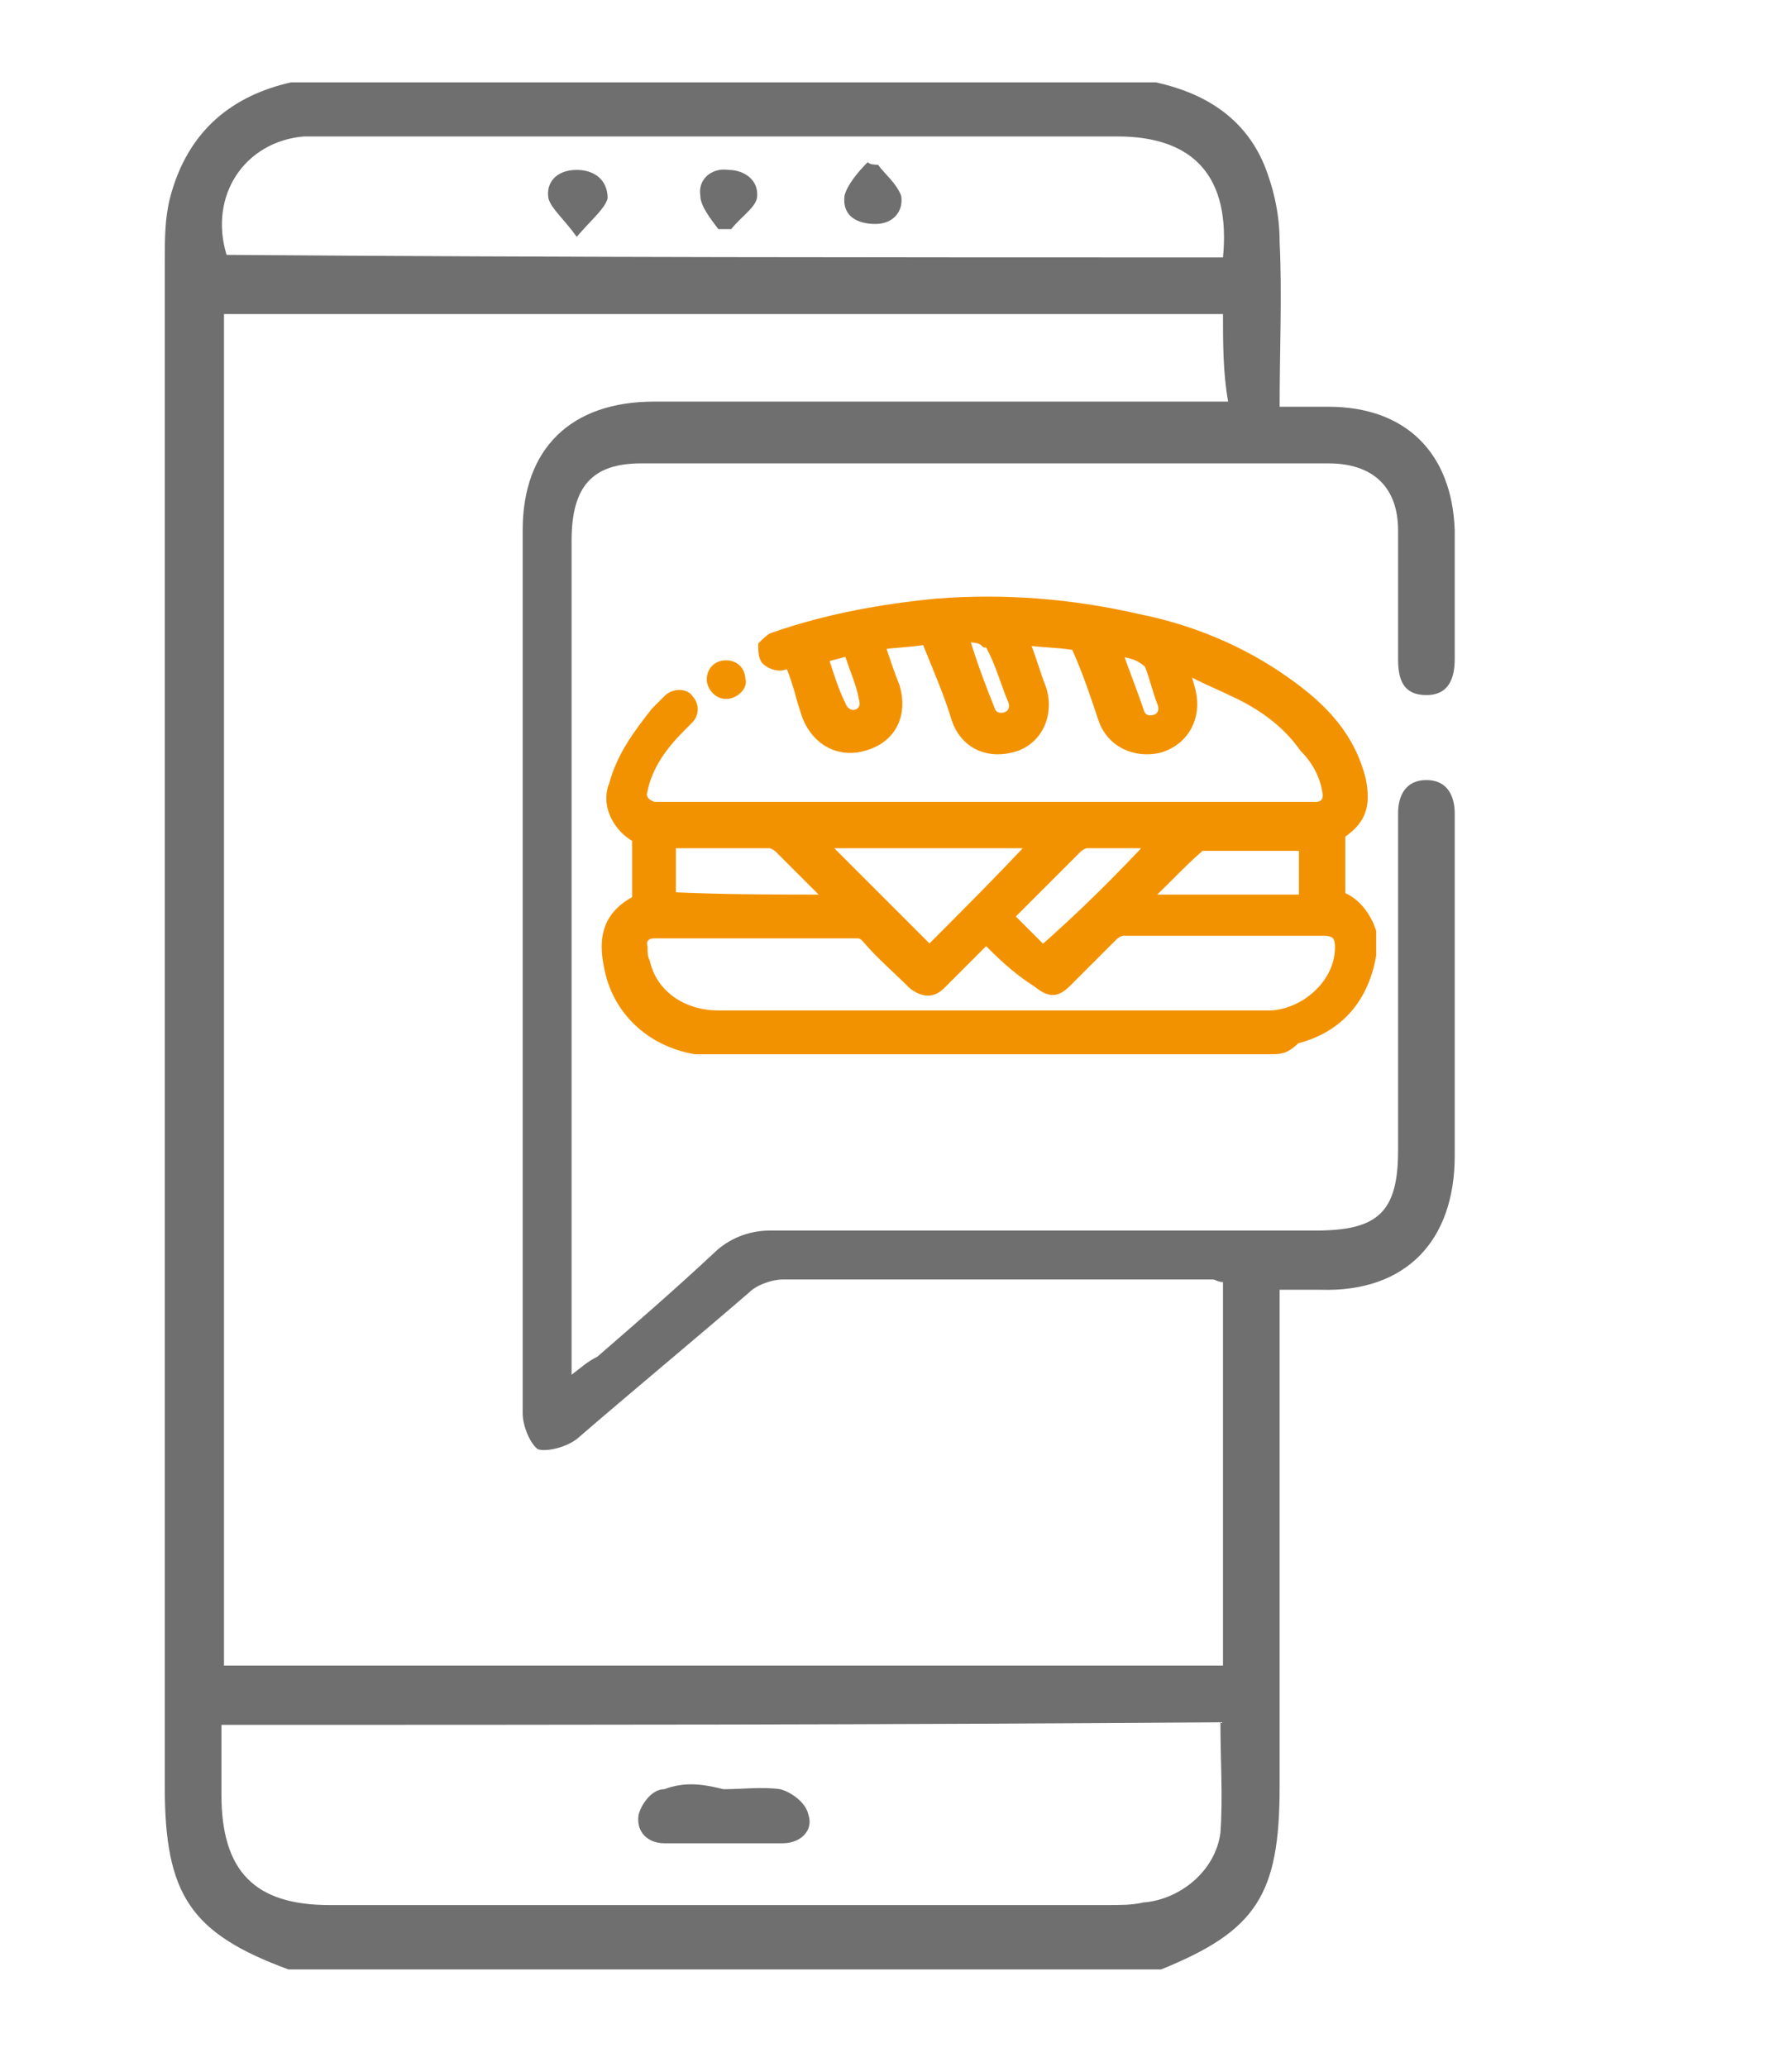 <?xml version="1.0" encoding="utf-8"?>
<!-- Generator: Adobe Illustrator 28.1.0, SVG Export Plug-In . SVG Version: 6.00 Build 0)  -->
<svg version="1.1" id="Capa_1" xmlns="http://www.w3.org/2000/svg" xmlns:xlink="http://www.w3.org/1999/xlink" x="0px" y="0px"
	 viewBox="0 0 69.6 80.3" style="enable-background:new 0 0 69.6 80.3;" xml:space="preserve">
<style type="text/css">
	.st0{fill:#706F6F;}
	.st1{fill:#F39200;stroke:#F39200;stroke-width:0.5;stroke-miterlimit:10;}
</style>
<g>
	<path class="st0" d="M122.9-102c0,4.7,0,9.3,0,14.1c0,2.2-1.4,3.6-3.6,3.6c-4.3,0-8.8,0-13.1,0c-1.7,0-2.9-1-3.3-2.6
		c-0.1-0.3-0.1-0.5-0.1-0.8c0-9.5,0-19,0-28.5c0-1.9,1.4-3.4,3.3-3.4c4.4,0,8.9,0,13.3,0c1.9,0,3.3,1.4,3.3,3.4
		C122.9-111.5,122.9-106.7,122.9-102z M121.5-102c0-4.7,0-9.3,0-13.9c0-0.3,0-0.6-0.1-0.8c-0.2-0.9-0.9-1.4-1.9-1.4
		c-4.3,0-8.7,0-13.1,0c-1.4,0-2.2,0.8-2.2,2.2c0,9.3,0,18.8,0,28.1c0,1.4,0.8,2.2,2.2,2.2c4.3,0,8.6,0,12.9,0c0.3,0,0.5,0,0.7-0.1
		c0.9-0.3,1.4-1,1.4-2C121.5-92.6,121.5-97.2,121.5-102z"/>
	<path class="st0" d="M115.1-124c-16,0-32,0-48.1,0c0,0.1,0,0.3,0,0.3c0,9.5,0,19.1,0,28.6c0,0.1,0,0.2,0,0.3c0,0.4-0.3,0.8-0.7,0.8
		c-0.4,0-0.7-0.3-0.8-0.8c0-0.1,0-0.2,0-0.3c0-9.6,0-19.1,0-28.7c0-1.2,0.5-1.8,1.7-1.8c15.9,0,31.7,0,47.6,0c0.9,0,1.5,0.3,1.7,1.1
		c0.1,0.7,0.1,1.3,0,2c0,0.3-0.3,0.6-0.7,0.6s-0.6-0.3-0.7-0.6c0-0.2,0-0.3,0-0.4C115.1-123.3,115.1-123.6,115.1-124z"/>
	<path class="st0" d="M64.2-90.4c0,1.1-0.1,2.1,0,3.1c0.1,0.9,0.9,1.5,1.8,1.6c0.2,0,0.4,0,0.6,0c11.1,0,22.2,0,33.3,0
		c0.3,0,0.5,0,0.8,0c0.3,0.1,0.7,0.3,0.6,0.8c0,0.3-0.3,0.7-0.7,0.7c-0.2,0-0.3,0-0.4,0c-11.3,0-22.5,0-33.8,0
		c-2.3,0-3.8-1.5-3.8-3.8c0-0.8,0-1.7,0-2.5c0-0.9,0.3-1.3,1.3-1.3c5.3,0,10.4,0,15.7,0c6.7,0,13.3,0,19.9,0c0.1,0,0.2,0,0.3,0
		c0.5,0,0.8,0.3,0.8,0.8s-0.3,0.7-0.8,0.7c-0.1,0-0.3,0-0.3,0c-11.6,0-23.2,0-34.8,0C64.5-90.4,64.4-90.4,64.2-90.4z"/>
	<path class="st0" d="M91.1-88.8c1.4,0,2.8,0,4.3,0c0.5,0,0.8,0.3,0.8,0.7s-0.3,0.8-0.8,0.8c-2.8,0-5.8,0-8.6,0
		c-0.5,0-0.8-0.3-0.8-0.8s0.3-0.7,0.9-0.7C88.2-88.8,89.7-88.8,91.1-88.8L91.1-88.8z"/>
	<path class="st0" d="M120.3-103.2c0,3.8,0,7.4,0,11.2c0,1.3-0.6,1.9-1.9,1.9c-3.7,0-7.3,0-10.9,0c-1.3,0-1.9-0.6-1.9-1.9
		c0-7.5,0-15,0-22.6c0-1.2,0.7-1.8,1.8-1.8c3.8,0,7.5,0,11.2,0c1.1,0,1.8,0.7,1.8,1.8C120.3-110.8,120.3-107,120.3-103.2z
		 M106.9-103.2L106.9-103.2c0,3.8,0,7.5,0,11.2c0,0.5,0,0.5,0.5,0.5c3.7,0,7.3,0,10.9,0c0.5,0,0.5,0,0.5-0.5c0-7.5,0-14.9,0-22.4
		c0-0.5,0-0.5-0.5-0.5c-3.6,0-7.3,0-10.8,0c-0.5,0-0.6,0-0.6,0.5C106.9-110.8,106.9-107,106.9-103.2z"/>
	<path class="st0" d="M112.9-88.6c0.8,0,1.8,0,2.6,0c0.6,0,0.9,0.3,0.9,0.8c0,0.4-0.3,0.7-0.9,0.7c-1.8,0-3.5,0-5.3,0
		c-0.5,0-0.8-0.3-0.8-0.8c0-0.4,0.3-0.8,0.8-0.8C111.2-88.6,112-88.6,112.9-88.6z"/>
</g>
<path class="st0" d="M44.9,3.2c1.8,0.4,3.4,1.3,4.2,3.2c0.4,1,0.6,2,0.6,3c0.1,2,0,4.2,0,6.4c0.7,0,1.3,0,1.9,0c3,0,4.8,1.8,4.9,4.8
	c0,1.7,0,3.4,0,5c0,0.7-0.2,1.4-1.1,1.4s-1.1-0.6-1.1-1.4c0-1.7,0-3.4,0-5c0-1.7-1-2.6-2.7-2.6c-8.9,0-17.8,0-26.7,0
	c-1.9,0-2.7,0.9-2.7,3c0,10.3,0,20.5,0,30.8c0,0.4,0,1,0,1.6c0.4-0.3,0.6-0.5,1-0.7c1.5-1.3,3-2.6,4.5-4c0.6-0.6,1.4-0.9,2.2-0.9
	c7.1,0,14.1,0,21.2,0c2.4,0,3.2-0.7,3.2-3.1c0-4.2,0-8.3,0-12.5c0-0.2,0-0.4,0-0.6c0-0.7,0.3-1.3,1.1-1.3s1.1,0.6,1.1,1.3
	c0,1,0,1.9,0,2.9c0,3.4,0,6.8,0,10.4c0,3.3-1.9,5.3-5.2,5.2c-0.5,0-1,0-1.6,0c0,0.4,0,0.9,0,1.2c0,6,0,12,0,18.1
	c0,4.2-0.9,5.6-4.6,7.1c-11.3,0-22.5,0-33.9,0c-3.8-1.4-4.8-2.9-4.8-7.1c0-19.8,0-39.4,0-59.2c0-0.9,0-1.7,0.2-2.5
	c0.7-2.7,2.5-4,4.7-4.5C22.5,3.2,33.8,3.2,44.9,3.2z M47.5,12.2c-13,0-26,0-38.8,0c0,17.5,0,35.1,0,52.5c13,0,25.9,0,38.8,0
	c0-5,0-9.9,0-14.9c-0.2,0-0.3-0.1-0.4-0.1c-5.6,0-11.1,0-16.7,0c-0.4,0-1,0.2-1.3,0.5c-2.2,1.9-4.5,3.8-6.7,5.7
	c-0.4,0.3-1.1,0.5-1.5,0.4c-0.3-0.2-0.6-0.9-0.6-1.4c0-11.4,0-22.9,0-34.3c0-3.2,1.9-5,5.1-5c7.1,0,14,0,21.1,0c0.4,0,0.7,0,1.2,0
	C47.5,14.5,47.5,13.3,47.5,12.2z M8.6,67c0,0.9,0,1.8,0,2.7c0,3,1.3,4.3,4.2,4.3c10.2,0,20.2,0,30.3,0c0.4,0,0.9,0,1.3-0.1
	c1.4-0.1,2.8-1.2,3-2.7c0.1-1.4,0-2.8,0-4.3C34.6,67,21.7,67,8.6,67z M47.5,10c0.3-3.1-1.1-4.7-4.1-4.7c-10.2,0-20.4,0-30.6,0
	c-0.3,0-0.6,0-1,0C9.5,5.5,8.1,7.6,8.8,9.9C21.7,10,34.5,10,47.5,10z"/>
<path class="st0" d="M28.1,69.5c0.7,0,1.5-0.1,2.2,0c0.4,0.1,1,0.5,1.1,1c0.2,0.6-0.3,1.1-1,1.1c-1.5,0-3.1,0-4.6,0
	c-0.6,0-1.1-0.4-1-1.1c0.1-0.4,0.5-1,1-1C26.6,69.2,27.3,69.3,28.1,69.5L28.1,69.5z"/>
<path class="st0" d="M22.4,9.2c-0.5-0.7-1-1.1-1.1-1.5c-0.1-0.6,0.3-1.1,1.1-1.1c0.7,0,1.2,0.4,1.2,1.1C23.5,8.1,23,8.5,22.4,9.2z"
	/>
<path class="st0" d="M27.9,8.9c-0.3-0.4-0.7-0.9-0.7-1.3c-0.1-0.6,0.4-1.1,1.1-1c0.6,0,1.2,0.4,1.1,1.1c-0.1,0.4-0.6,0.7-1,1.2
	C28.2,8.9,28.1,8.9,27.9,8.9z"/>
<path class="st0" d="M34.1,6.4c0.3,0.4,0.7,0.7,0.9,1.2c0.1,0.6-0.3,1.1-1,1.1c-0.7,0-1.3-0.3-1.2-1.1c0.1-0.4,0.5-0.9,0.9-1.3
	C33.8,6.4,34,6.4,34.1,6.4z"/>
<g id="ecPNol.tif_2_">
	<g>
		<path class="st1" d="M49.4,40.7c-7.5,0-14.9,0-22.3,0H27c-1.7-0.3-3-1.5-3.3-3.2c-0.2-1-0.1-1.9,1.1-2.5c0-0.7,0-1.6,0-2.4
			c0-0.1-0.1-0.2-0.2-0.2c-0.6-0.4-1-1.2-0.7-1.9c0.3-1.1,0.9-1.9,1.6-2.8c0.2-0.2,0.4-0.4,0.5-0.5c0.2-0.2,0.6-0.2,0.7,0
			c0.2,0.2,0.2,0.5,0,0.7c-0.1,0.1-0.2,0.2-0.3,0.3c-0.7,0.7-1.3,1.5-1.5,2.5c-0.1,0.3,0.1,0.6,0.5,0.7c0.1,0,0.2,0,0.3,0
			c8.4,0,16.8,0,25.2,0c0.1,0,0.2,0,0.2,0c0.4,0,0.6-0.3,0.5-0.7c-0.1-0.6-0.4-1.2-0.9-1.7c-0.7-1-1.7-1.7-2.8-2.2
			c-0.6-0.3-1.4-0.6-2-1c0,0,0,0,0,0.1c0.1,0.3,0.2,0.6,0.3,1c0.2,0.9-0.2,1.8-1.2,2.1c-0.9,0.2-1.8-0.2-2.1-1.1
			c-0.3-0.9-0.6-1.8-1-2.7c0-0.1-0.1-0.2-0.2-0.2c-0.6-0.1-1.3-0.1-2-0.2c0,0.1,0.1,0.2,0.1,0.3c0.2,0.5,0.4,1.2,0.6,1.7
			c0.3,1-0.2,2-1.2,2.2c-0.9,0.2-1.7-0.2-2-1.1c-0.3-1-0.7-1.9-1.1-2.9c0-0.1-0.1-0.2-0.2-0.2c-0.6,0.1-1.2,0.1-1.8,0.2
			c0.2,0.6,0.4,1.2,0.6,1.7c0.3,1-0.1,1.9-1.1,2.2c-0.9,0.3-1.8-0.1-2.2-1.1c-0.1-0.3-0.2-0.6-0.3-1c-0.1-0.3-0.2-0.7-0.4-1.1
			c-0.1,0-0.3,0.1-0.4,0.1c-0.2,0-0.4-0.1-0.5-0.2c-0.1-0.1-0.1-0.4-0.1-0.5c0.1-0.1,0.3-0.3,0.4-0.3c2-0.7,4.2-1.1,6.3-1.3
			c2.6-0.2,5.2,0,7.8,0.6c2,0.4,4,1.2,5.8,2.5c1.4,1,2.4,2.1,2.8,3.7c0.2,1,0,1.5-0.7,2c-0.1,0-0.1,0.1-0.1,0.2c0,0.7,0,1.5,0,2.2
			c0,0.1,0,0.2,0.1,0.2c0.5,0.2,0.9,0.7,1.1,1.3c0,0.2,0,0.5,0,0.7c0,0.1,0,0.1,0,0.2c-0.3,1.7-1.3,2.8-2.9,3.2
			C49.9,40.7,49.7,40.7,49.4,40.7z M38.3,36.4c-0.6,0.6-1.2,1.2-1.8,1.8c-0.3,0.3-0.6,0.3-1,0c-0.6-0.6-1.3-1.2-1.8-1.8
			c-0.1-0.1-0.2-0.2-0.4-0.2c-2.4,0-4.8,0-7.2,0c-0.2,0-0.4,0-0.7,0c-0.3,0-0.6,0.2-0.5,0.6c0,0.2,0,0.4,0.1,0.6
			c0.3,1.3,1.5,2.1,2.9,2.1c7.1,0,14.1,0,21.2,0c0.1,0,0.2,0,0.3,0c1.4-0.1,2.7-1.3,2.7-2.7c0-0.5-0.2-0.7-0.7-0.7
			c-2.6,0-5.2,0-7.8,0c-0.1,0-0.3,0.1-0.4,0.2c-0.6,0.6-1.2,1.2-1.8,1.8c-0.4,0.4-0.6,0.4-1.1,0C39.5,37.6,38.9,37,38.3,36.4z
			 M40.3,32.7c-2.9,0-5.7,0-8.5,0c1.4,1.4,2.9,2.9,4.3,4.3C37.5,35.6,38.9,34.2,40.3,32.7z M32.4,35c-0.7-0.7-1.4-1.4-2.1-2.1
			c-0.1-0.1-0.3-0.2-0.4-0.2c-1.2,0-2.4,0-3.6,0c-0.1,0-0.2,0-0.3,0c0,0.7,0,1.5,0,2.2C28.1,35,30.1,35,32.4,35z M44.3,35
			c2.1,0,4.3,0,6.4,0c0-0.7,0-1.5,0-2.2c-1.4,0-2.7,0-4,0c-0.1,0-0.1,0-0.2,0.1C45.8,33.5,45.1,34.3,44.3,35z M44.9,32.7
			c-0.1,0-0.1,0-0.2,0c-0.9,0-1.6,0-2.5,0c-0.1,0-0.3,0.1-0.4,0.2c-0.9,0.9-1.7,1.7-2.6,2.6l-0.1,0.1c0.5,0.5,1,1,1.4,1.4
			C42.1,35.6,43.5,34.2,44.9,32.7z M37.4,24.7c0,0.1,0,0.1,0,0.1c0.3,1,0.6,1.8,1,2.8c0.1,0.3,0.4,0.4,0.7,0.3
			c0.3-0.1,0.4-0.4,0.3-0.7c-0.3-0.7-0.5-1.5-0.9-2.2c0-0.1-0.1-0.1-0.2-0.1C38.1,24.7,37.8,24.7,37.4,24.7z M43.3,25.2
			c0.3,0.9,0.6,1.6,0.9,2.5c0.1,0.3,0.4,0.4,0.7,0.3c0.3-0.1,0.4-0.4,0.3-0.7c-0.2-0.5-0.3-1-0.5-1.5c0-0.1-0.1-0.1-0.2-0.2
			C44.1,25.3,43.7,25.3,43.3,25.2z M33,25.2c-0.3,0.1-0.7,0.2-1.1,0.3c0.2,0.6,0.4,1.3,0.7,1.9c0.1,0.3,0.4,0.5,0.7,0.4
			c0.3-0.1,0.4-0.4,0.3-0.7C33.5,26.5,33.2,25.9,33,25.2z"/>
		<path class="st1" d="M28.2,26.9c-0.3,0-0.5-0.3-0.5-0.5c0-0.3,0.2-0.5,0.5-0.5c0.3,0,0.5,0.2,0.5,0.5
			C28.8,26.6,28.5,26.9,28.2,26.9z"/>
	</g>
</g>
</svg>
